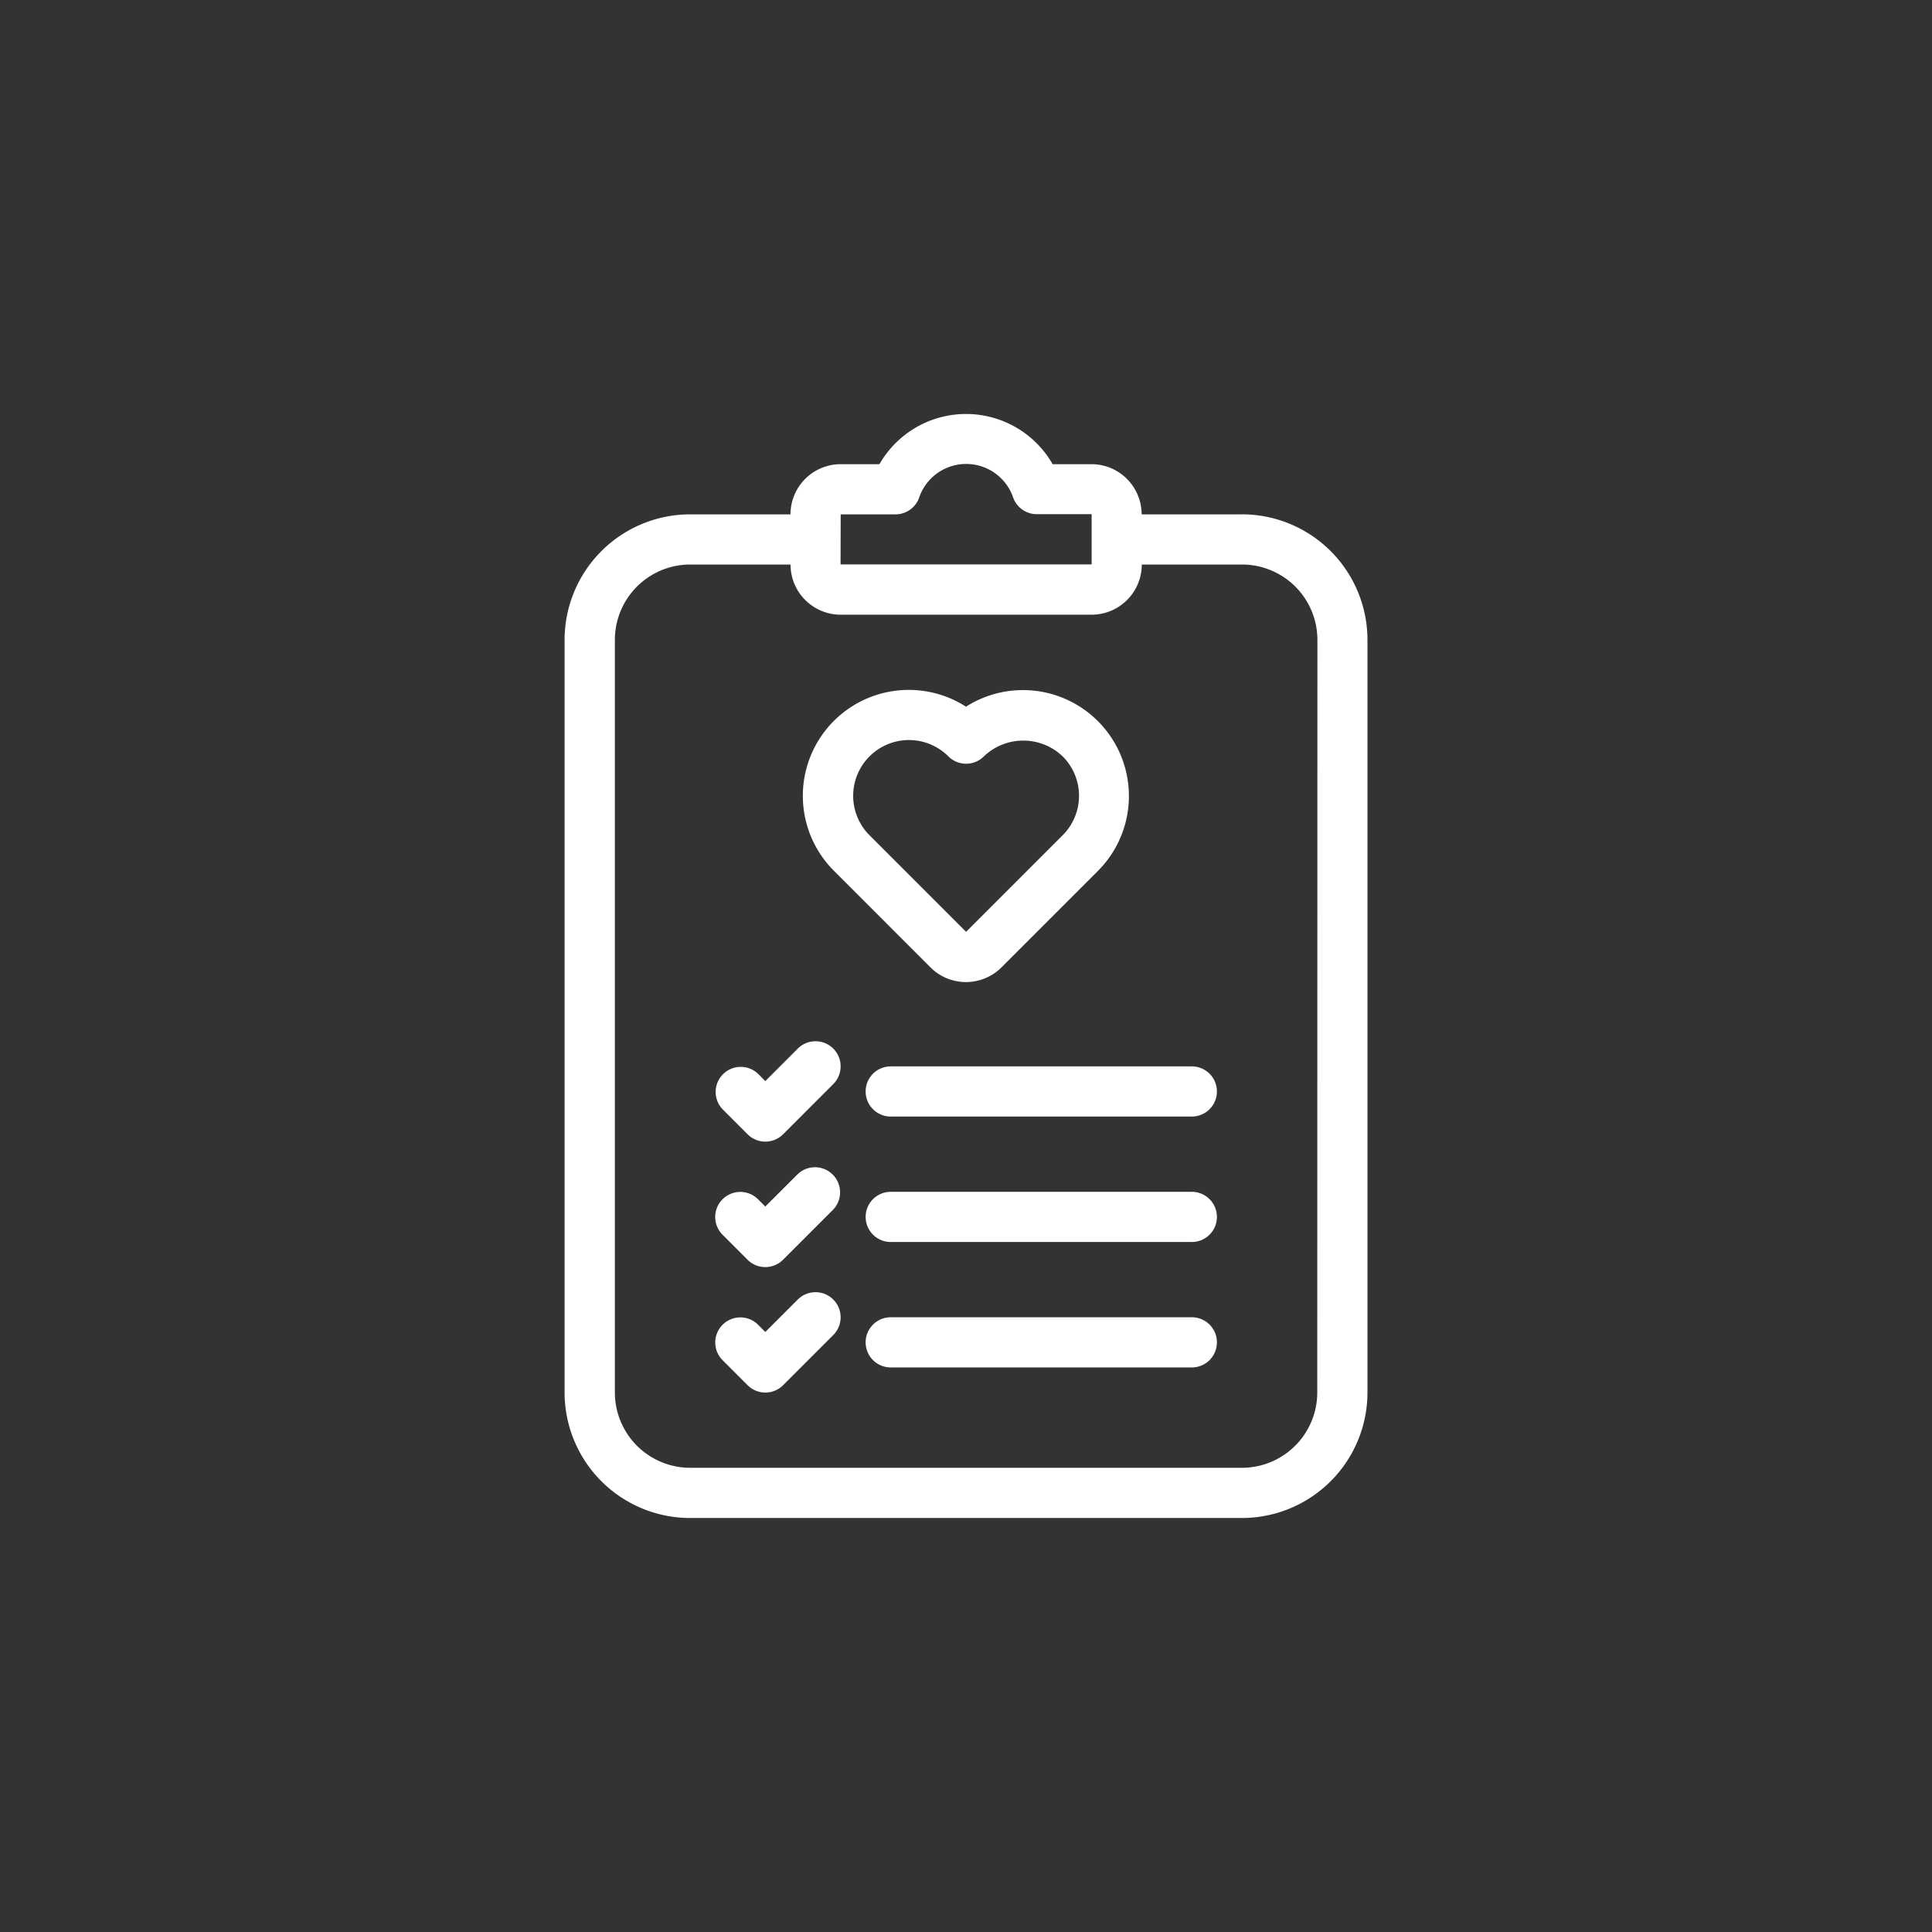 <svg xmlns="http://www.w3.org/2000/svg" xmlns:xlink="http://www.w3.org/1999/xlink" width="70" height="70" viewBox="0 0 70 70">
  <rect x="0" y="0" width="70" height="70" fill="#333333" stroke="none"/>
  <defs>
    <clipPath id="clip-path">
      <rect id="Rectangle_1" data-name="Rectangle 1" width="40" height="40" transform="translate(80 113)" fill="#fff"/>
    </clipPath>
  </defs>
  <g id="shop-whychoose-icon3" transform="translate(-65 -98)">
    <circle id="Ellipse_1" data-name="Ellipse 1" cx="35" cy="35" r="35" transform="translate(65 98)" fill="red" opacity="0"/>
    <g id="Mask_Group_39" data-name="Mask Group 39" clip-path="url(#clip-path)">
      <g id="health_checkup-svgfind-com" data-name="health checkup-svgfind-com" transform="translate(61.505 94.505)">
        <path id="Path_293" data-name="Path 293" d="M48.5,22.131H44.859a1.82,1.82,0,0,0-1.818-1.818H41.634a3.616,3.616,0,0,0-6.275,0H33.954a1.82,1.82,0,0,0-1.818,1.818H28.5a4.551,4.551,0,0,0-4.549,4.546V53.949h0a4.551,4.551,0,0,0,4.545,4.546h20a4.551,4.551,0,0,0,4.545-4.546V26.676a4.551,4.551,0,0,0-4.545-4.546Zm-14.545,0h1.985a.908.908,0,0,0,.857-.606,1.8,1.8,0,0,1,3.408,0,.909.909,0,0,0,.857.6h1.985v1.819H33.95ZM51.222,53.949A2.731,2.731,0,0,1,48.5,56.676h-20a2.73,2.73,0,0,1-2.727-2.727V26.676A2.73,2.73,0,0,1,28.5,23.949h3.637a1.82,1.82,0,0,0,1.818,1.818h9.091a1.82,1.82,0,0,0,1.818-1.818H48.5a2.731,2.731,0,0,1,2.727,2.727Z" fill="#fff"/>
        <path id="Path_294" data-name="Path 294" d="M32.4,46.034,31.222,47.21l-.266-.267h0a.909.909,0,0,0-1.285,1.286l.909.909a.91.91,0,0,0,1.286,0l1.818-1.818h0A.909.909,0,0,0,32.4,46.034Z" fill="#fff"/>
        <path id="Path_295" data-name="Path 295" d="M46.677,46.677H35.768a.909.909,0,1,0,0,1.818H46.677a.909.909,0,0,0,0-1.818Z" fill="#fff"/>
        <path id="Path_296" data-name="Path 296" d="M32.4,41.489l-1.176,1.176-.266-.267a.909.909,0,0,0-1.285,1.285l.909.909a.91.91,0,0,0,1.286,0l1.818-1.818h0A.909.909,0,0,0,32.4,41.488Z" fill="#fff"/>
        <path id="Path_297" data-name="Path 297" d="M46.677,42.132H35.768a.909.909,0,1,0,0,1.818H46.677a.909.909,0,0,0,0-1.818Z" fill="#fff"/>
        <path id="Path_298" data-name="Path 298" d="M32.4,50.58l-1.176,1.176-.266-.267a.909.909,0,0,0-1.285,1.286l.909.909a.91.91,0,0,0,1.286,0l1.818-1.818h0A.909.909,0,0,0,32.4,50.58Z" fill="#fff"/>
        <path id="Path_299" data-name="Path 299" d="M46.677,51.222H35.768a.909.909,0,1,0,0,1.818H46.677a.909.909,0,1,0,0-1.818Z" fill="#fff"/>
        <path id="Path_300" data-name="Path 300" d="M37.209,38.546a1.82,1.82,0,0,0,2.57,0l3.5-3.5A3.839,3.839,0,0,0,38.495,29.1a3.838,3.838,0,0,0-4.785,5.946ZM35,30.9a2.019,2.019,0,0,1,2.856,0,.909.909,0,0,0,1.286,0,2.068,2.068,0,0,1,2.856,0,2.02,2.02,0,0,1,0,2.857l-3.5,3.5-3.5-3.5h0A2.02,2.02,0,0,1,35,30.9Z" fill="#fff"/>
      </g>
    </g>
  </g>
</svg>
